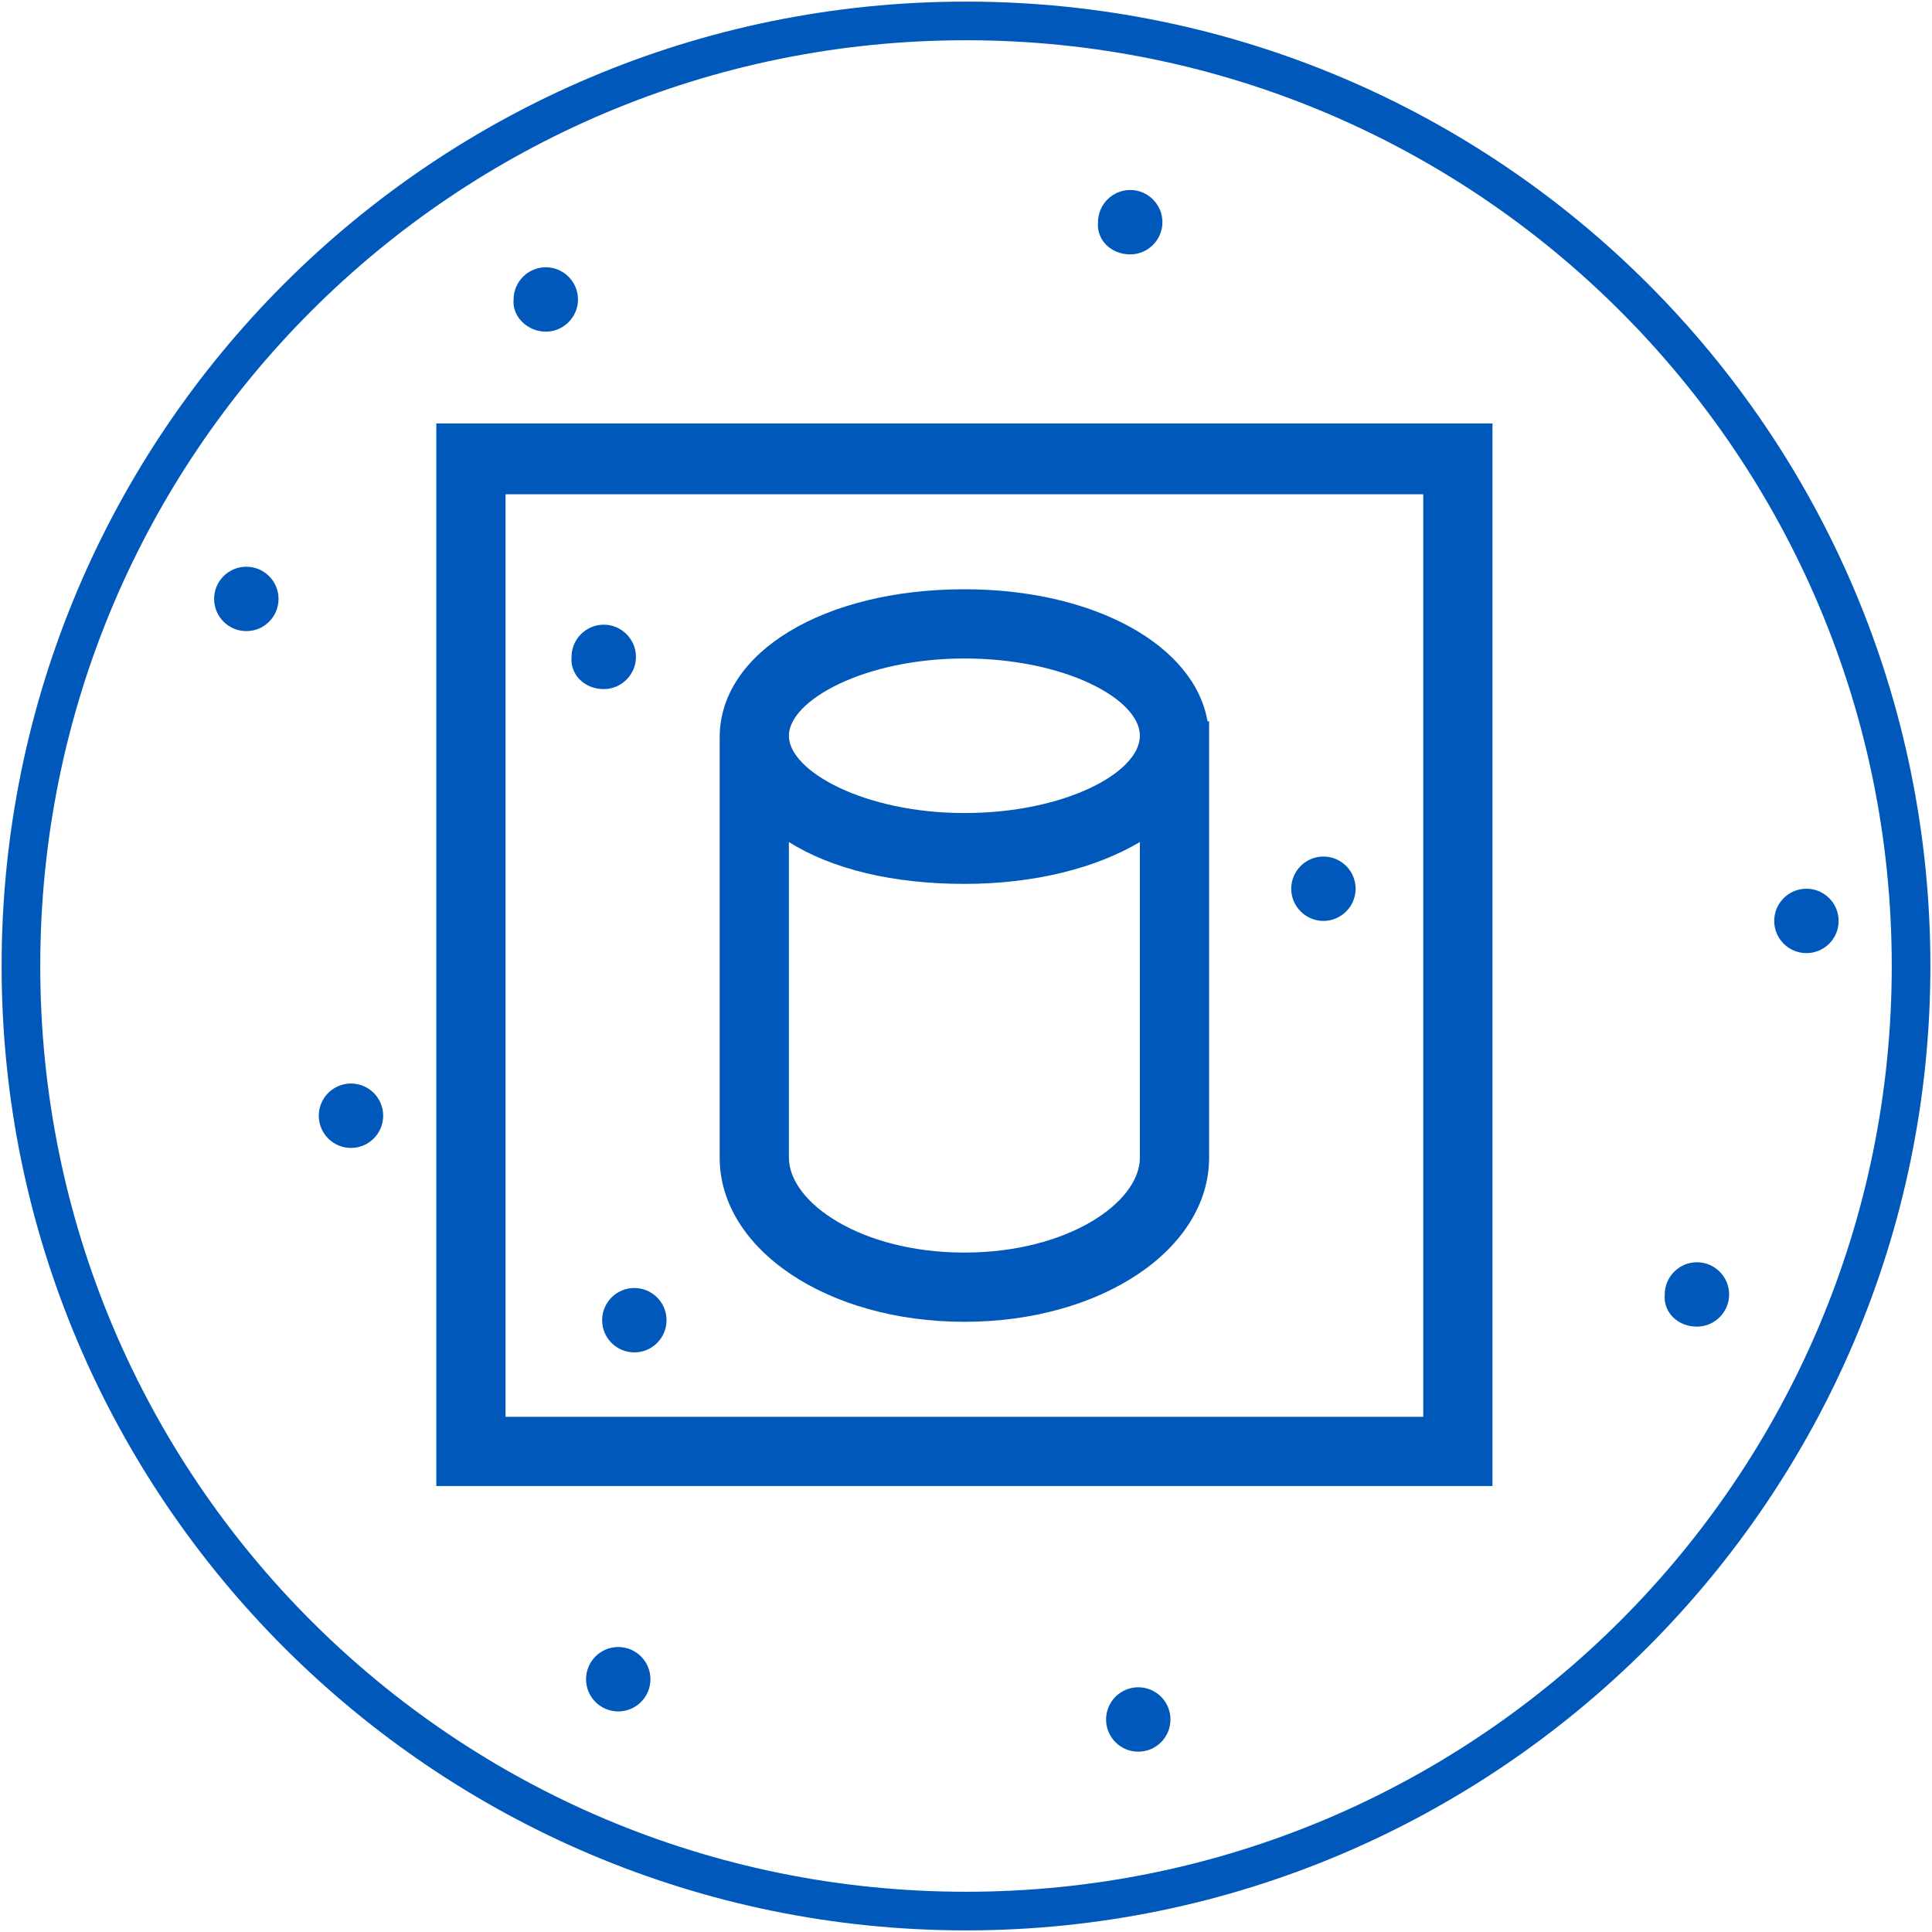 <?xml version="1.0" encoding="utf-8"?>
<!-- Generator: Adobe Illustrator 23.0.6, SVG Export Plug-In . SVG Version: 6.00 Build 0)  -->
<svg version="1.1" id="Ebene_1" xmlns="http://www.w3.org/2000/svg" xmlns:xlink="http://www.w3.org/1999/xlink" x="0px" y="0px"
	 viewBox="0 0 120 120" style="enable-background:new 0 0 120 120;" xml:space="preserve">
<style type="text/css">
	.st0{fill:#0059BA;}
</style>
<g>
	<path class="st0" d="M60,0.1C26.9,0.1,0.1,26.9,0.1,60c0,33.1,26.9,59.9,59.9,59.9s59.9-26.9,59.9-59.9C119.9,26.9,93.1,0.1,60,0.1
		z M60,117.5C28.2,117.5,2.5,91.8,2.5,60S28.2,2.5,60,2.5s57.5,25.8,57.5,57.5S91.8,117.5,60,117.5z"/>
	<path class="st0" d="M27.1,92.3h65.6V26.3H27.1V92.3z M31.4,30.7h57V88h-57V30.7z"/>
	<path class="st0" d="M59.9,36.6c-8.7,0-15.2,3.9-15.2,9.2v0.4v25.7c0,5.7,6.7,10.2,15.2,10.2c8.5,0,15.2-4.5,15.2-10.2V45.8
		c0,0,0-0.1,0,0v-1H75C74.2,40.1,68,36.6,59.9,36.6z M70.8,71.9c0,2.8-4.5,5.9-10.9,5.9c-6.4,0-10.9-3.1-10.9-5.9V52.3
		c2.7,1.7,6.5,2.6,10.9,2.6c4.4,0,8.2-1,10.9-2.6V71.9z M59.9,50.5c-6.2,0-10.9-2.6-10.9-4.8c0-2.2,4.7-4.8,10.9-4.8
		c6.2,0,10.9,2.5,10.9,4.8C70.8,48,66.1,50.5,59.9,50.5z"/>
	<path class="st0" d="M70.2,15.8c1.1,0,2-0.9,2-2s-0.9-2-2-2c-1.1,0-2,0.9-2,2C68.1,14.9,69,15.8,70.2,15.8z"/>
	<circle class="st0" cx="112.2" cy="57.2" r="2"/>
	<path class="st0" d="M105.4,78.4c-1.1,0-2,0.9-2,2c-0.1,1.1,0.8,2,2,2c1.1,0,2-0.9,2-2C107.4,79.3,106.5,78.4,105.4,78.4z"/>
	<path class="st0" d="M33.9,20.6c1.1,0,2-0.9,2-2s-0.9-2-2-2s-2,0.9-2,2C31.8,19.7,32.8,20.6,33.9,20.6z"/>
	<circle class="st0" cx="15.3" cy="37.2" r="2"/>
	<circle class="st0" cx="21.8" cy="69.3" r="2"/>
	<circle class="st0" cx="38.4" cy="104.3" r="2"/>
	<circle class="st0" cx="70.7" cy="106.8" r="2"/>
	<path class="st0" d="M82.2,53.2c-1.1,0-2,0.9-2,2s0.9,2,2,2c1.1,0,2-0.9,2-2S83.3,53.2,82.2,53.2z"/>
	<path class="st0" d="M39.5,40.8c0-1.1-0.9-2-2-2s-2,0.9-2,2c-0.1,1.1,0.8,2,2,2C38.6,42.8,39.5,41.9,39.5,40.8z"/>
	<circle class="st0" cx="39.4" cy="82" r="2"/>
</g>
</svg>
